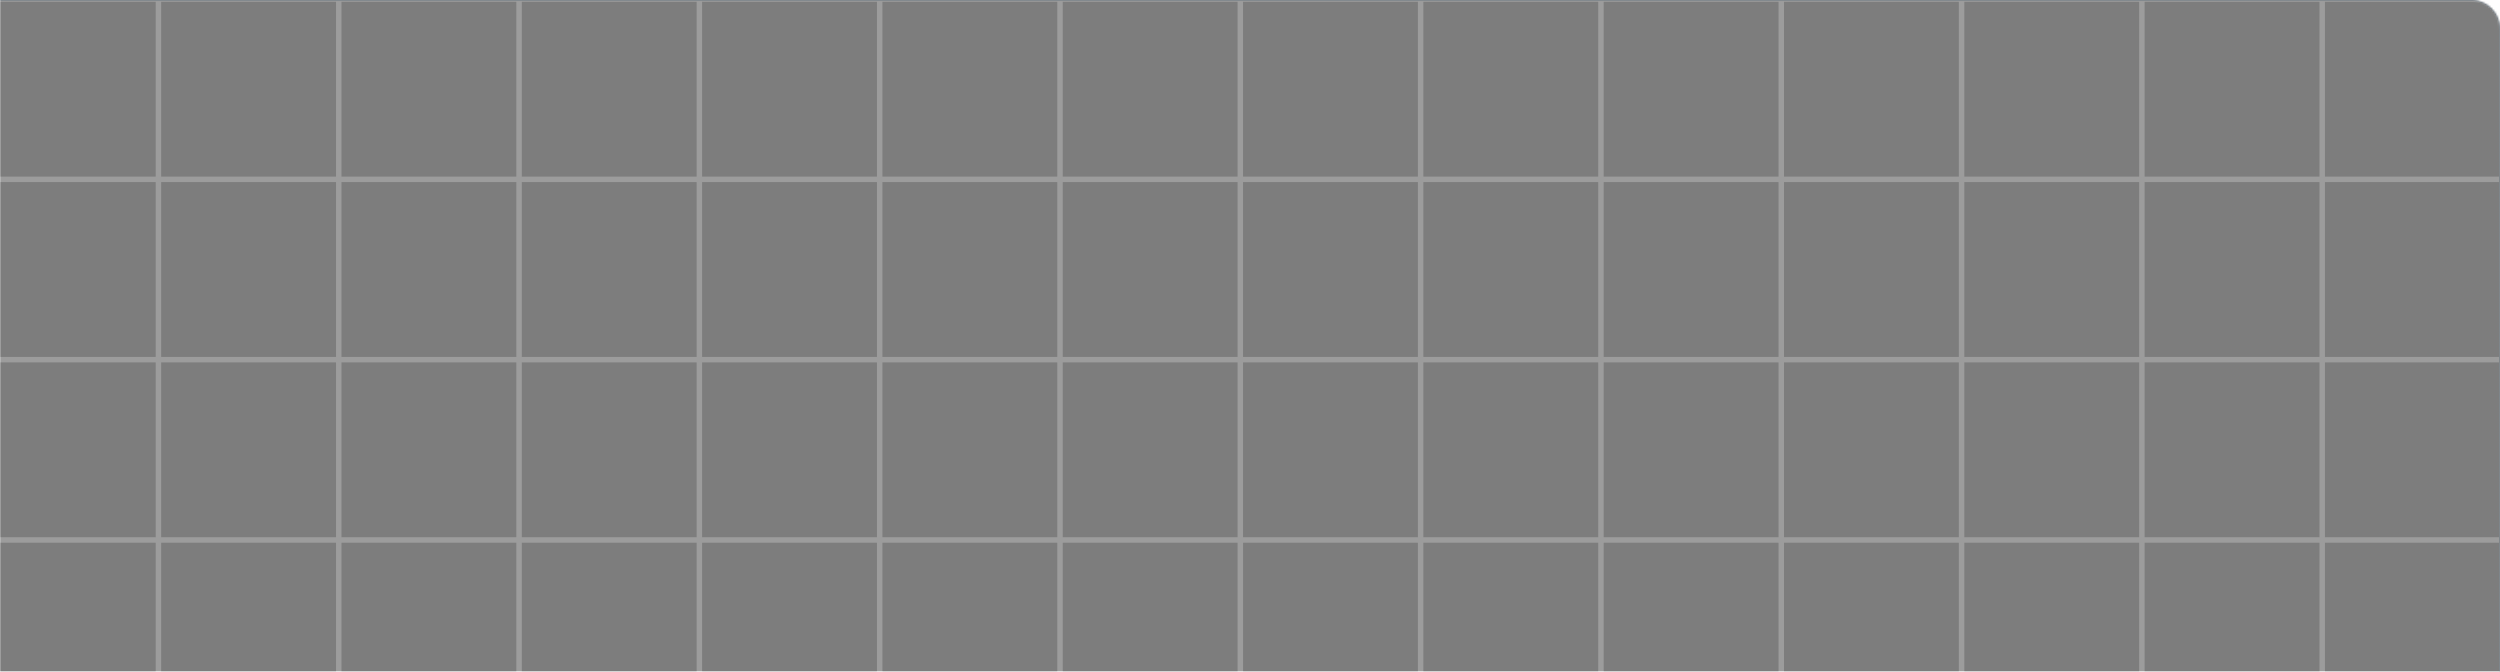 <?xml version="1.0" encoding="UTF-8"?> <svg xmlns="http://www.w3.org/2000/svg" width="1310" height="352" viewBox="0 0 1310 352" fill="none"> <mask id="mask0_3_2801" style="mask-type:alpha" maskUnits="userSpaceOnUse" x="0" y="0" width="1310" height="352"> <path d="M0 0H1295C1303.28 0 1310 6.716 1310 15V352H0V0Z" fill="#D9D9D9"></path> </mask> <g mask="url(#mask0_3_2801)"> <g filter="url(#filter0_b_3_2801)"> <rect width="1310" height="352" fill="black" fill-opacity="0.39"></rect> </g> <rect x="178.937" y="0.926" width="91.621" height="91.621" fill="black" fill-opacity="0.2"></rect> <rect x="-10.031" y="0.926" width="91.621" height="91.621" fill="black" fill-opacity="0.2"></rect> <rect x="367.906" y="0.926" width="91.621" height="91.621" fill="black" fill-opacity="0.2"></rect> <rect x="273.422" y="0.926" width="91.621" height="91.621" fill="black" fill-opacity="0.2"></rect> <rect x="84.453" y="0.926" width="91.621" height="91.621" fill="black" fill-opacity="0.2"></rect> <rect x="462.391" y="0.926" width="91.621" height="91.621" fill="black" fill-opacity="0.2"></rect> <rect x="178.937" y="95.41" width="91.621" height="91.621" fill="black" fill-opacity="0.2"></rect> <rect x="-10.031" y="95.41" width="91.621" height="91.621" fill="black" fill-opacity="0.2"></rect> <rect x="367.906" y="95.41" width="91.621" height="91.621" fill="black" fill-opacity="0.2"></rect> <rect x="273.422" y="95.41" width="91.621" height="91.621" fill="black" fill-opacity="0.2"></rect> <rect x="84.453" y="95.41" width="91.621" height="91.621" fill="black" fill-opacity="0.2"></rect> <rect x="462.391" y="95.41" width="91.621" height="91.621" fill="black" fill-opacity="0.2"></rect> <rect x="178.937" y="189.894" width="91.621" height="91.621" fill="black" fill-opacity="0.2"></rect> <rect x="-10.031" y="189.894" width="91.621" height="91.621" fill="black" fill-opacity="0.2"></rect> <rect x="367.906" y="189.894" width="91.621" height="91.621" fill="black" fill-opacity="0.2"></rect> <rect x="273.422" y="189.894" width="91.621" height="91.621" fill="black" fill-opacity="0.2"></rect> <rect x="84.453" y="189.894" width="91.621" height="91.621" fill="black" fill-opacity="0.2"></rect> <rect x="462.391" y="189.894" width="91.621" height="91.621" fill="black" fill-opacity="0.2"></rect> <rect x="178.937" y="284.379" width="91.621" height="91.621" fill="black" fill-opacity="0.2"></rect> <rect x="-10.031" y="284.379" width="91.621" height="91.621" fill="black" fill-opacity="0.2"></rect> <rect x="367.906" y="284.379" width="91.621" height="91.621" fill="black" fill-opacity="0.2"></rect> <rect x="273.422" y="284.379" width="91.621" height="91.621" fill="black" fill-opacity="0.2"></rect> <rect x="84.453" y="284.379" width="91.621" height="91.621" fill="black" fill-opacity="0.2"></rect> <rect x="462.391" y="284.379" width="91.621" height="91.621" fill="black" fill-opacity="0.2"></rect> <rect x="556.875" y="0.926" width="91.621" height="91.621" fill="black" fill-opacity="0.2"></rect> <rect x="934.812" y="0.926" width="91.621" height="91.621" fill="black" fill-opacity="0.2"></rect> <rect x="745.844" y="0.926" width="91.621" height="91.621" fill="black" fill-opacity="0.2"></rect> <rect x="1123.78" y="0.926" width="91.621" height="91.621" fill="black" fill-opacity="0.2"></rect> <rect x="651.359" y="0.926" width="91.621" height="91.621" fill="black" fill-opacity="0.2"></rect> <rect x="1029.3" y="0.926" width="91.621" height="91.621" fill="black" fill-opacity="0.2"></rect> <rect x="840.328" y="0.926" width="91.621" height="91.621" fill="black" fill-opacity="0.2"></rect> <rect x="1218.27" y="0.926" width="91.621" height="91.621" fill="black" fill-opacity="0.2"></rect> <rect x="556.875" y="95.41" width="91.621" height="91.621" fill="black" fill-opacity="0.2"></rect> <rect x="934.812" y="95.41" width="91.621" height="91.621" fill="black" fill-opacity="0.2"></rect> <rect x="745.844" y="95.41" width="91.621" height="91.621" fill="black" fill-opacity="0.2"></rect> <rect x="1123.78" y="95.41" width="91.621" height="91.621" fill="black" fill-opacity="0.2"></rect> <rect x="651.359" y="95.41" width="91.621" height="91.621" fill="black" fill-opacity="0.2"></rect> <rect x="1029.3" y="95.41" width="91.621" height="91.621" fill="black" fill-opacity="0.2"></rect> <rect x="840.328" y="95.41" width="91.621" height="91.621" fill="black" fill-opacity="0.2"></rect> <rect x="1218.27" y="95.41" width="91.621" height="91.621" fill="black" fill-opacity="0.2"></rect> <rect x="556.875" y="189.894" width="91.621" height="91.621" fill="black" fill-opacity="0.2"></rect> <rect x="934.812" y="189.894" width="91.621" height="91.621" fill="black" fill-opacity="0.2"></rect> <rect x="745.844" y="189.894" width="91.621" height="91.621" fill="black" fill-opacity="0.2"></rect> <rect x="1123.78" y="189.894" width="91.621" height="91.621" fill="black" fill-opacity="0.2"></rect> <rect x="651.359" y="189.894" width="91.621" height="91.621" fill="black" fill-opacity="0.2"></rect> <rect x="1029.3" y="189.894" width="91.621" height="91.621" fill="black" fill-opacity="0.2"></rect> <rect x="840.328" y="189.894" width="91.621" height="91.621" fill="black" fill-opacity="0.2"></rect> <rect x="1218.27" y="189.894" width="91.621" height="91.621" fill="black" fill-opacity="0.2"></rect> <rect x="556.875" y="284.379" width="91.621" height="91.621" fill="black" fill-opacity="0.2"></rect> <rect x="934.812" y="284.379" width="91.621" height="91.621" fill="black" fill-opacity="0.2"></rect> <rect x="745.844" y="284.379" width="91.621" height="91.621" fill="black" fill-opacity="0.2"></rect> <rect x="1123.78" y="284.379" width="91.621" height="91.621" fill="black" fill-opacity="0.2"></rect> <rect x="651.359" y="284.379" width="91.621" height="91.621" fill="black" fill-opacity="0.2"></rect> <rect x="1029.3" y="284.379" width="91.621" height="91.621" fill="black" fill-opacity="0.2"></rect> <rect x="840.328" y="284.379" width="91.621" height="91.621" fill="black" fill-opacity="0.2"></rect> <rect x="1218.27" y="284.379" width="91.621" height="91.621" fill="black" fill-opacity="0.2"></rect> <path d="M0 0H1295C1303.28 0 1310 6.716 1310 15V376" stroke="#555E66"></path> </g> <defs> <filter id="filter0_b_3_2801" x="-15" y="-15" width="1340" height="382" filterUnits="userSpaceOnUse" color-interpolation-filters="sRGB"> <feFlood flood-opacity="0" result="BackgroundImageFix"></feFlood> <feGaussianBlur in="BackgroundImageFix" stdDeviation="7.5"></feGaussianBlur> <feComposite in2="SourceAlpha" operator="in" result="effect1_backgroundBlur_3_2801"></feComposite> <feBlend mode="normal" in="SourceGraphic" in2="effect1_backgroundBlur_3_2801" result="shape"></feBlend> </filter> </defs> </svg> 